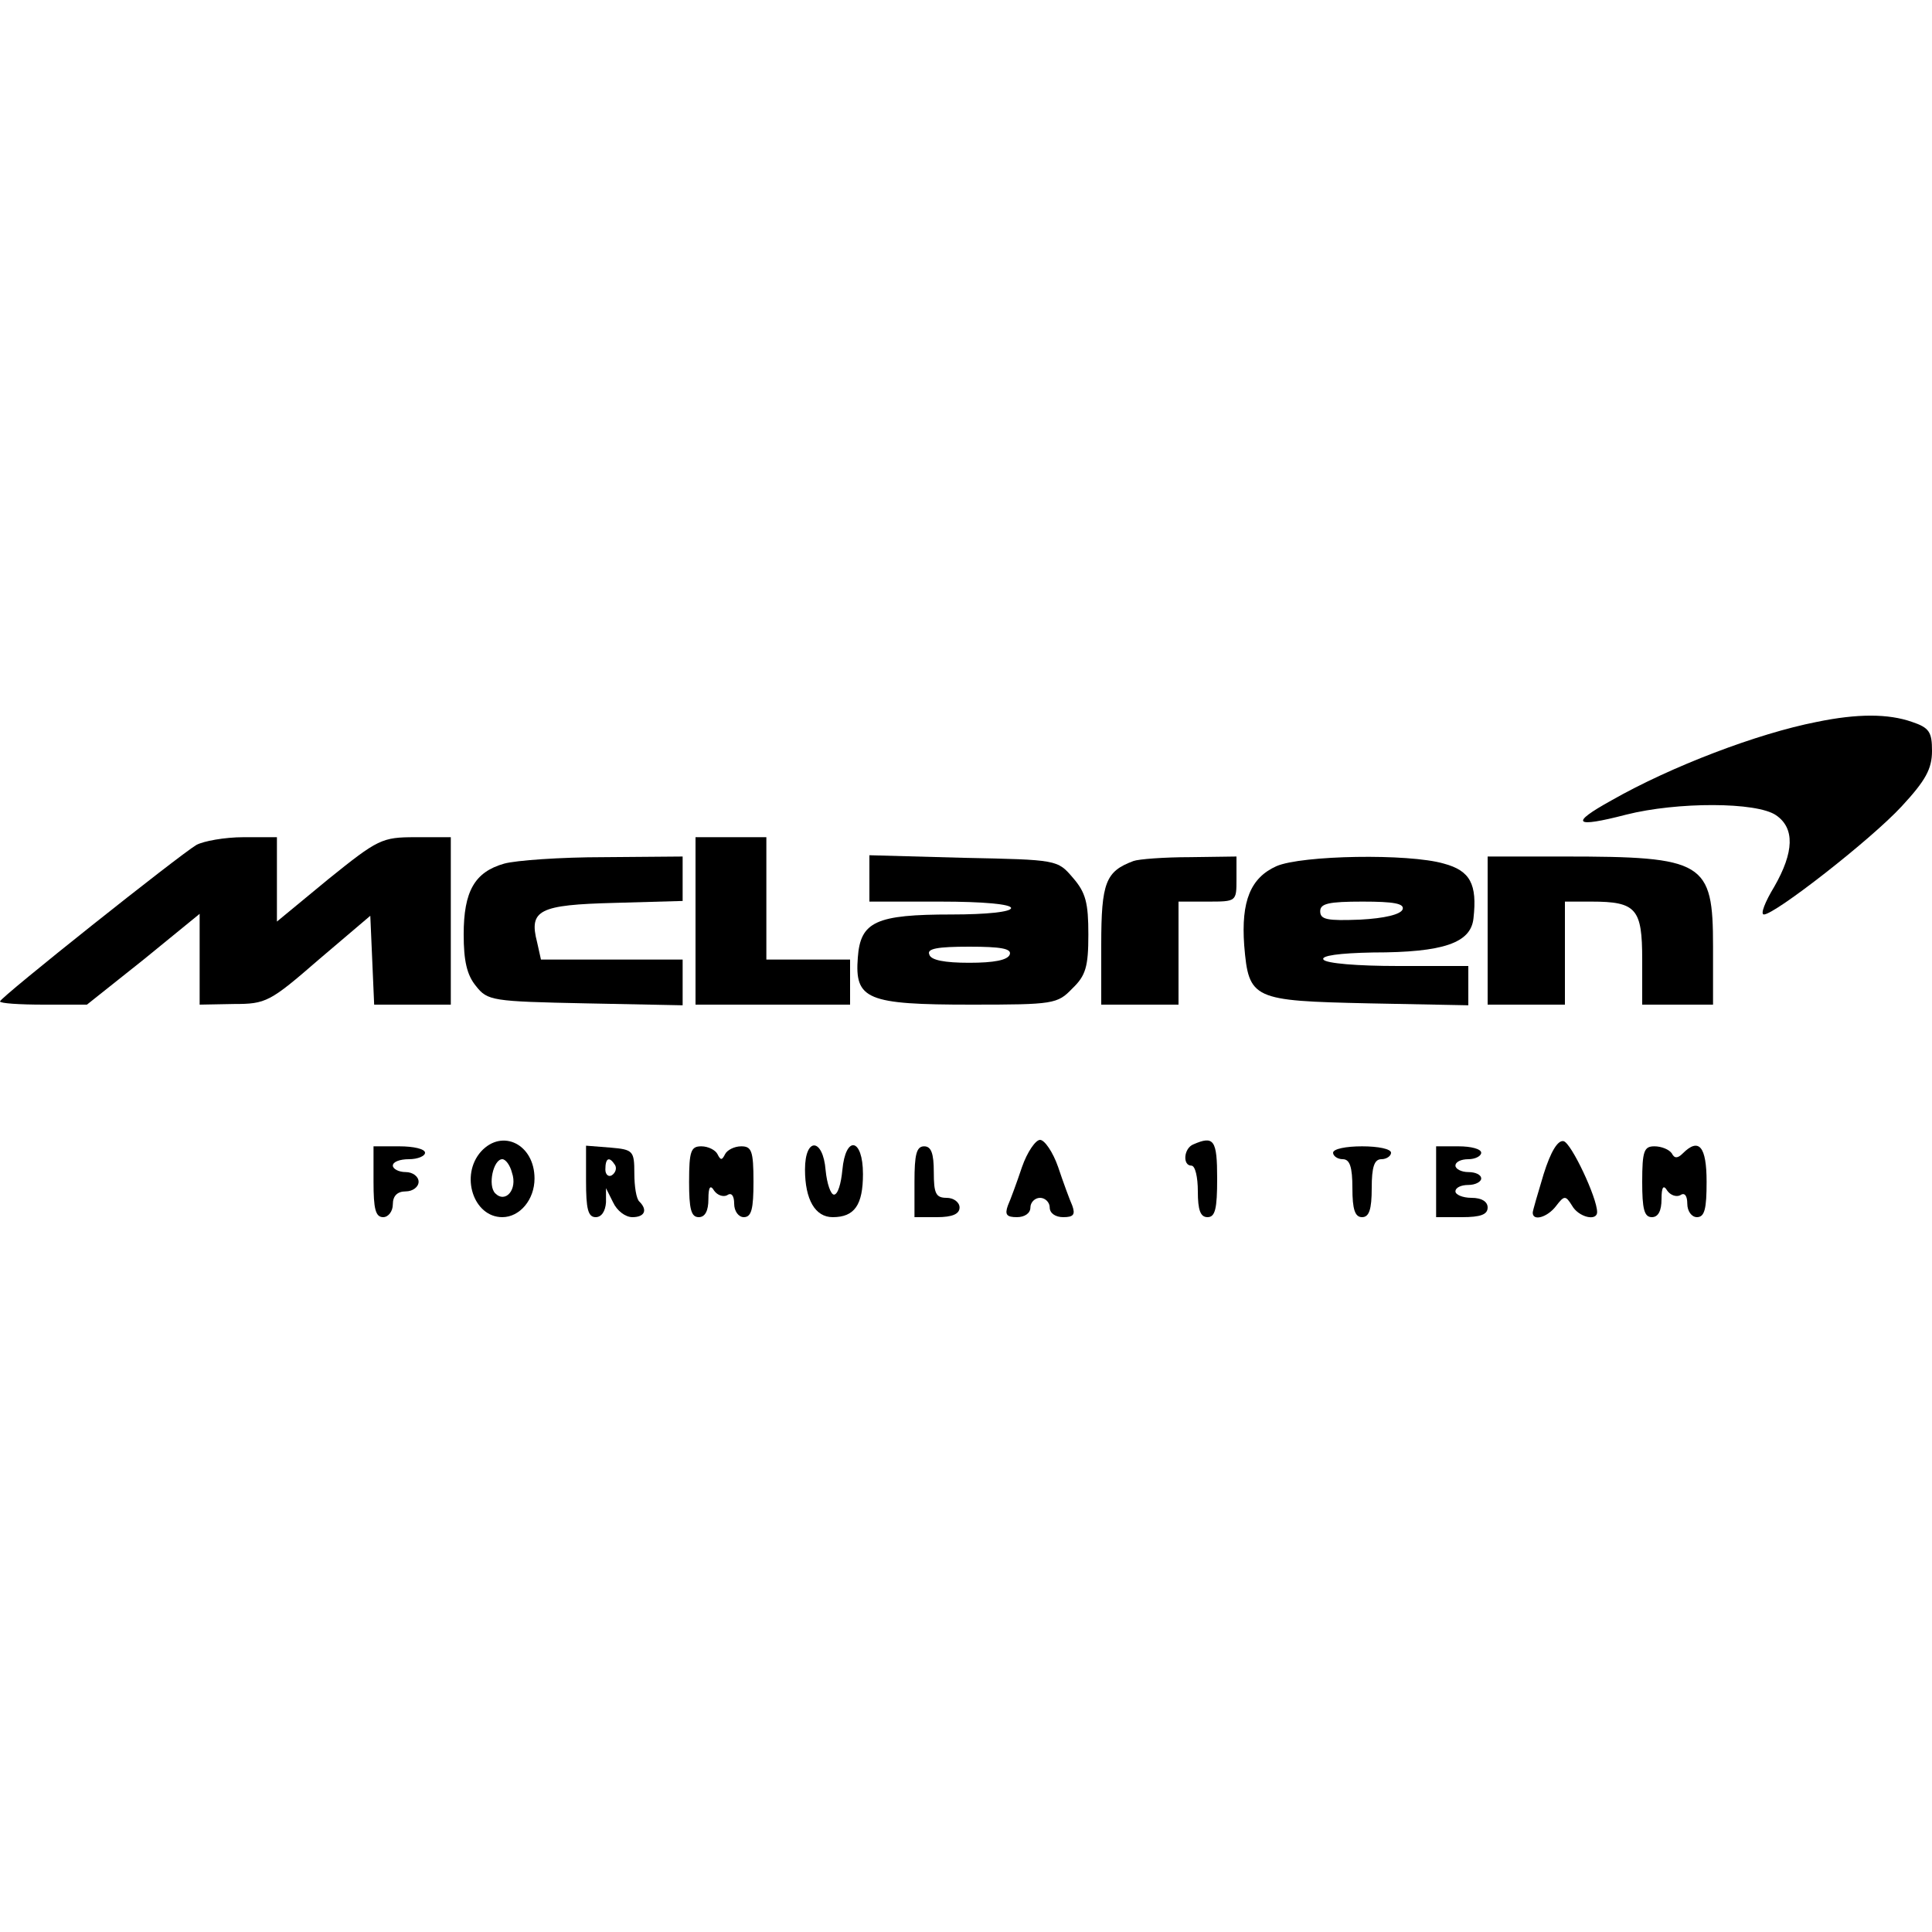 <?xml version="1.0" encoding="UTF-8" standalone="yes"?>
<svg version="1.0" xmlns="http://www.w3.org/2000/svg" width="100mm" height="100mm" viewBox="0 0 300 90" preserveAspectRatio="xMidYMid meet">
  <g transform="translate(0,90) scale(0.1,-0.1)" fill="#000000" stroke="none">
    <path d="M2821 829 c-92 -18 -226 -69 -319 -122 -65 -36 -58 -43 23 -22 79 20
203 20 233 -1 29 -20 28 -57 -3 -111 -14 -23 -22 -43 -16 -43 17 0 166 116
214 168 37 40 47 58 47 86 0 29 -4 36 -31 45 -37 13 -85 13 -148 0z"/>
    <path d="M305 638 c-27 -16 -305 -237 -305 -243 0 -3 30 -5 68 -5 l67 0 88 70
87 71 0 -71 0 -70 53 1 c50 0 56 3 132 69 l80 68 3 -69 3 -69 59 0 60 0 0 130
0 130 -55 0 c-52 0 -58 -3 -135 -65 l-80 -66 0 66 0 65 -52 0 c-29 0 -62 -6
-73 -12z"/>
    <path d="M1080 520 l0 -130 120 0 120 0 0 35 0 35 -65 0 -65 0 0 95 0 95 -55
0 -55 0 0 -130z"/>
    <path d="M783 609 c-46 -13 -63 -43 -63 -110 0 -41 5 -63 19 -80 18 -23 25
-24 170 -27 l151 -3 0 35 0 36 -110 0 -110 0 -6 27 c-13 50 3 58 120 61 l106
3 0 34 0 35 -122 -1 c-68 0 -137 -5 -155 -10z"/>
    <path d="M1350 586 l0 -36 110 0 c67 0 110 -4 110 -10 0 -6 -38 -10 -92 -10
-118 0 -142 -11 -146 -67 -5 -65 14 -73 176 -73 128 0 134 1 157 25 21 20 25
34 25 84 0 49 -4 65 -24 88 -24 28 -24 28 -170 31 l-146 4 0 -36z m218 -118
c-3 -9 -25 -13 -63 -13 -38 0 -60 4 -62 13 -4 9 13 12 62 12 49 0 66 -3 63
-12z"/>
    <path d="M1760 613 c-43 -16 -50 -33 -50 -130 l0 -93 60 0 60 0 0 80 0 80 45
0 c45 0 45 0 45 35 l0 35 -72 -1 c-40 0 -80 -3 -88 -6z"/>
    <path d="M1982 605 c-40 -18 -55 -54 -50 -123 7 -84 13 -86 193 -90 l155 -3 0
30 0 31 -109 0 c-63 0 -112 4 -116 10 -4 6 24 10 77 11 110 0 152 15 156 53 6
53 -5 74 -46 85 -55 16 -221 13 -260 -4z m196 -67 c-3 -8 -28 -14 -66 -16 -51
-2 -62 0 -62 13 0 12 13 15 66 15 48 0 65 -3 62 -12z"/>
    <path d="M2310 505 l0 -115 60 0 60 0 0 80 0 80 41 0 c70 0 79 -11 79 -90 l0
-70 55 0 55 0 0 90 c0 132 -13 140 -232 140 l-118 0 0 -115z"/>
    <path d="M747 162 c-33 -37 -12 -102 33 -102 27 0 50 27 50 60 0 53 -50 78
-83 42z m48 -33 c9 -26 -10 -48 -26 -32 -12 12 -3 53 11 53 5 0 12 -9 15 -21z"/>
    <path d="M1587 138 c-8 -24 -18 -51 -22 -60 -5 -14 -2 -18 14 -18 12 0 21 6
21 15 0 8 7 15 15 15 8 0 15 -7 15 -15 0 -9 9 -15 21 -15 16 0 19 4 14 18 -4
9 -14 36 -22 60 -8 23 -21 42 -28 42 -7 0 -20 -19 -28 -42z"/>
    <path d="M1853 173 c-15 -6 -17 -33 -3 -33 6 0 10 -18 10 -40 0 -29 4 -40 15
-40 12 0 15 13 15 60 0 60 -5 67 -37 53z"/>
    <path d="M2397 127 c-9 -30 -17 -57 -17 -60 0 -14 23 -7 36 10 13 17 15 17 25
1 10 -18 39 -25 39 -10 0 22 -40 107 -52 110 -9 2 -20 -16 -31 -51z"/>
    <path d="M580 115 c0 -42 3 -55 15 -55 8 0 15 9 15 20 0 13 7 20 20 20 11 0
20 7 20 15 0 8 -9 15 -20 15 -11 0 -20 5 -20 10 0 6 11 10 25 10 14 0 25 5 25
10 0 6 -18 10 -40 10 l-40 0 0 -55z"/>
    <path d="M910 116 c0 -43 3 -56 15 -56 9 0 15 9 16 23 l0 22 11 -22 c6 -13 19
-23 30 -23 19 0 24 11 11 24 -5 4 -8 24 -8 44 0 35 -2 37 -37 40 l-38 3 0 -55z
m45 25 c3 -5 1 -12 -5 -16 -5 -3 -10 1 -10 9 0 18 6 21 15 7z"/>
    <path d="M1070 115 c0 -42 3 -55 15 -55 10 0 15 10 15 28 0 19 3 23 9 13 5 -7
14 -10 20 -7 7 5 11 -1 11 -13 0 -12 7 -21 15 -21 12 0 15 13 15 55 0 48 -3
55 -19 55 -11 0 -22 -6 -25 -12 -5 -10 -7 -10 -12 0 -3 6 -14 12 -25 12 -16 0
-19 -7 -19 -55z"/>
    <path d="M1250 134 c0 -47 16 -74 43 -74 34 0 47 19 47 67 0 56 -27 61 -32 6
-2 -21 -7 -38 -13 -38 -5 0 -11 17 -13 38 -4 50 -32 52 -32 1z"/>
    <path d="M1420 115 l0 -55 35 0 c24 0 35 5 35 15 0 8 -9 15 -20 15 -17 0 -20
7 -20 40 0 29 -4 40 -15 40 -12 0 -15 -13 -15 -55z"/>
    <path d="M2070 160 c0 -5 7 -10 15 -10 11 0 15 -12 15 -45 0 -33 4 -45 15 -45
11 0 15 12 15 45 0 33 4 45 15 45 8 0 15 5 15 10 0 6 -20 10 -45 10 -25 0 -45
-4 -45 -10z"/>
    <path d="M2230 115 l0 -55 40 0 c29 0 40 4 40 15 0 9 -9 15 -25 15 -14 0 -25
5 -25 10 0 6 9 10 20 10 11 0 20 5 20 10 0 6 -9 10 -20 10 -11 0 -20 5 -20 10
0 6 9 10 20 10 11 0 20 5 20 10 0 6 -16 10 -35 10 l-35 0 0 -55z"/>
    <path d="M2550 115 c0 -42 3 -55 15 -55 10 0 15 10 15 28 0 19 3 23 9 13 5 -7
14 -10 20 -7 7 5 11 -1 11 -13 0 -12 7 -21 15 -21 12 0 15 13 15 55 0 55 -12
69 -37 44 -8 -8 -13 -8 -17 0 -4 6 -16 11 -27 11 -16 0 -19 -7 -19 -55z"/>
  </g>
</svg>